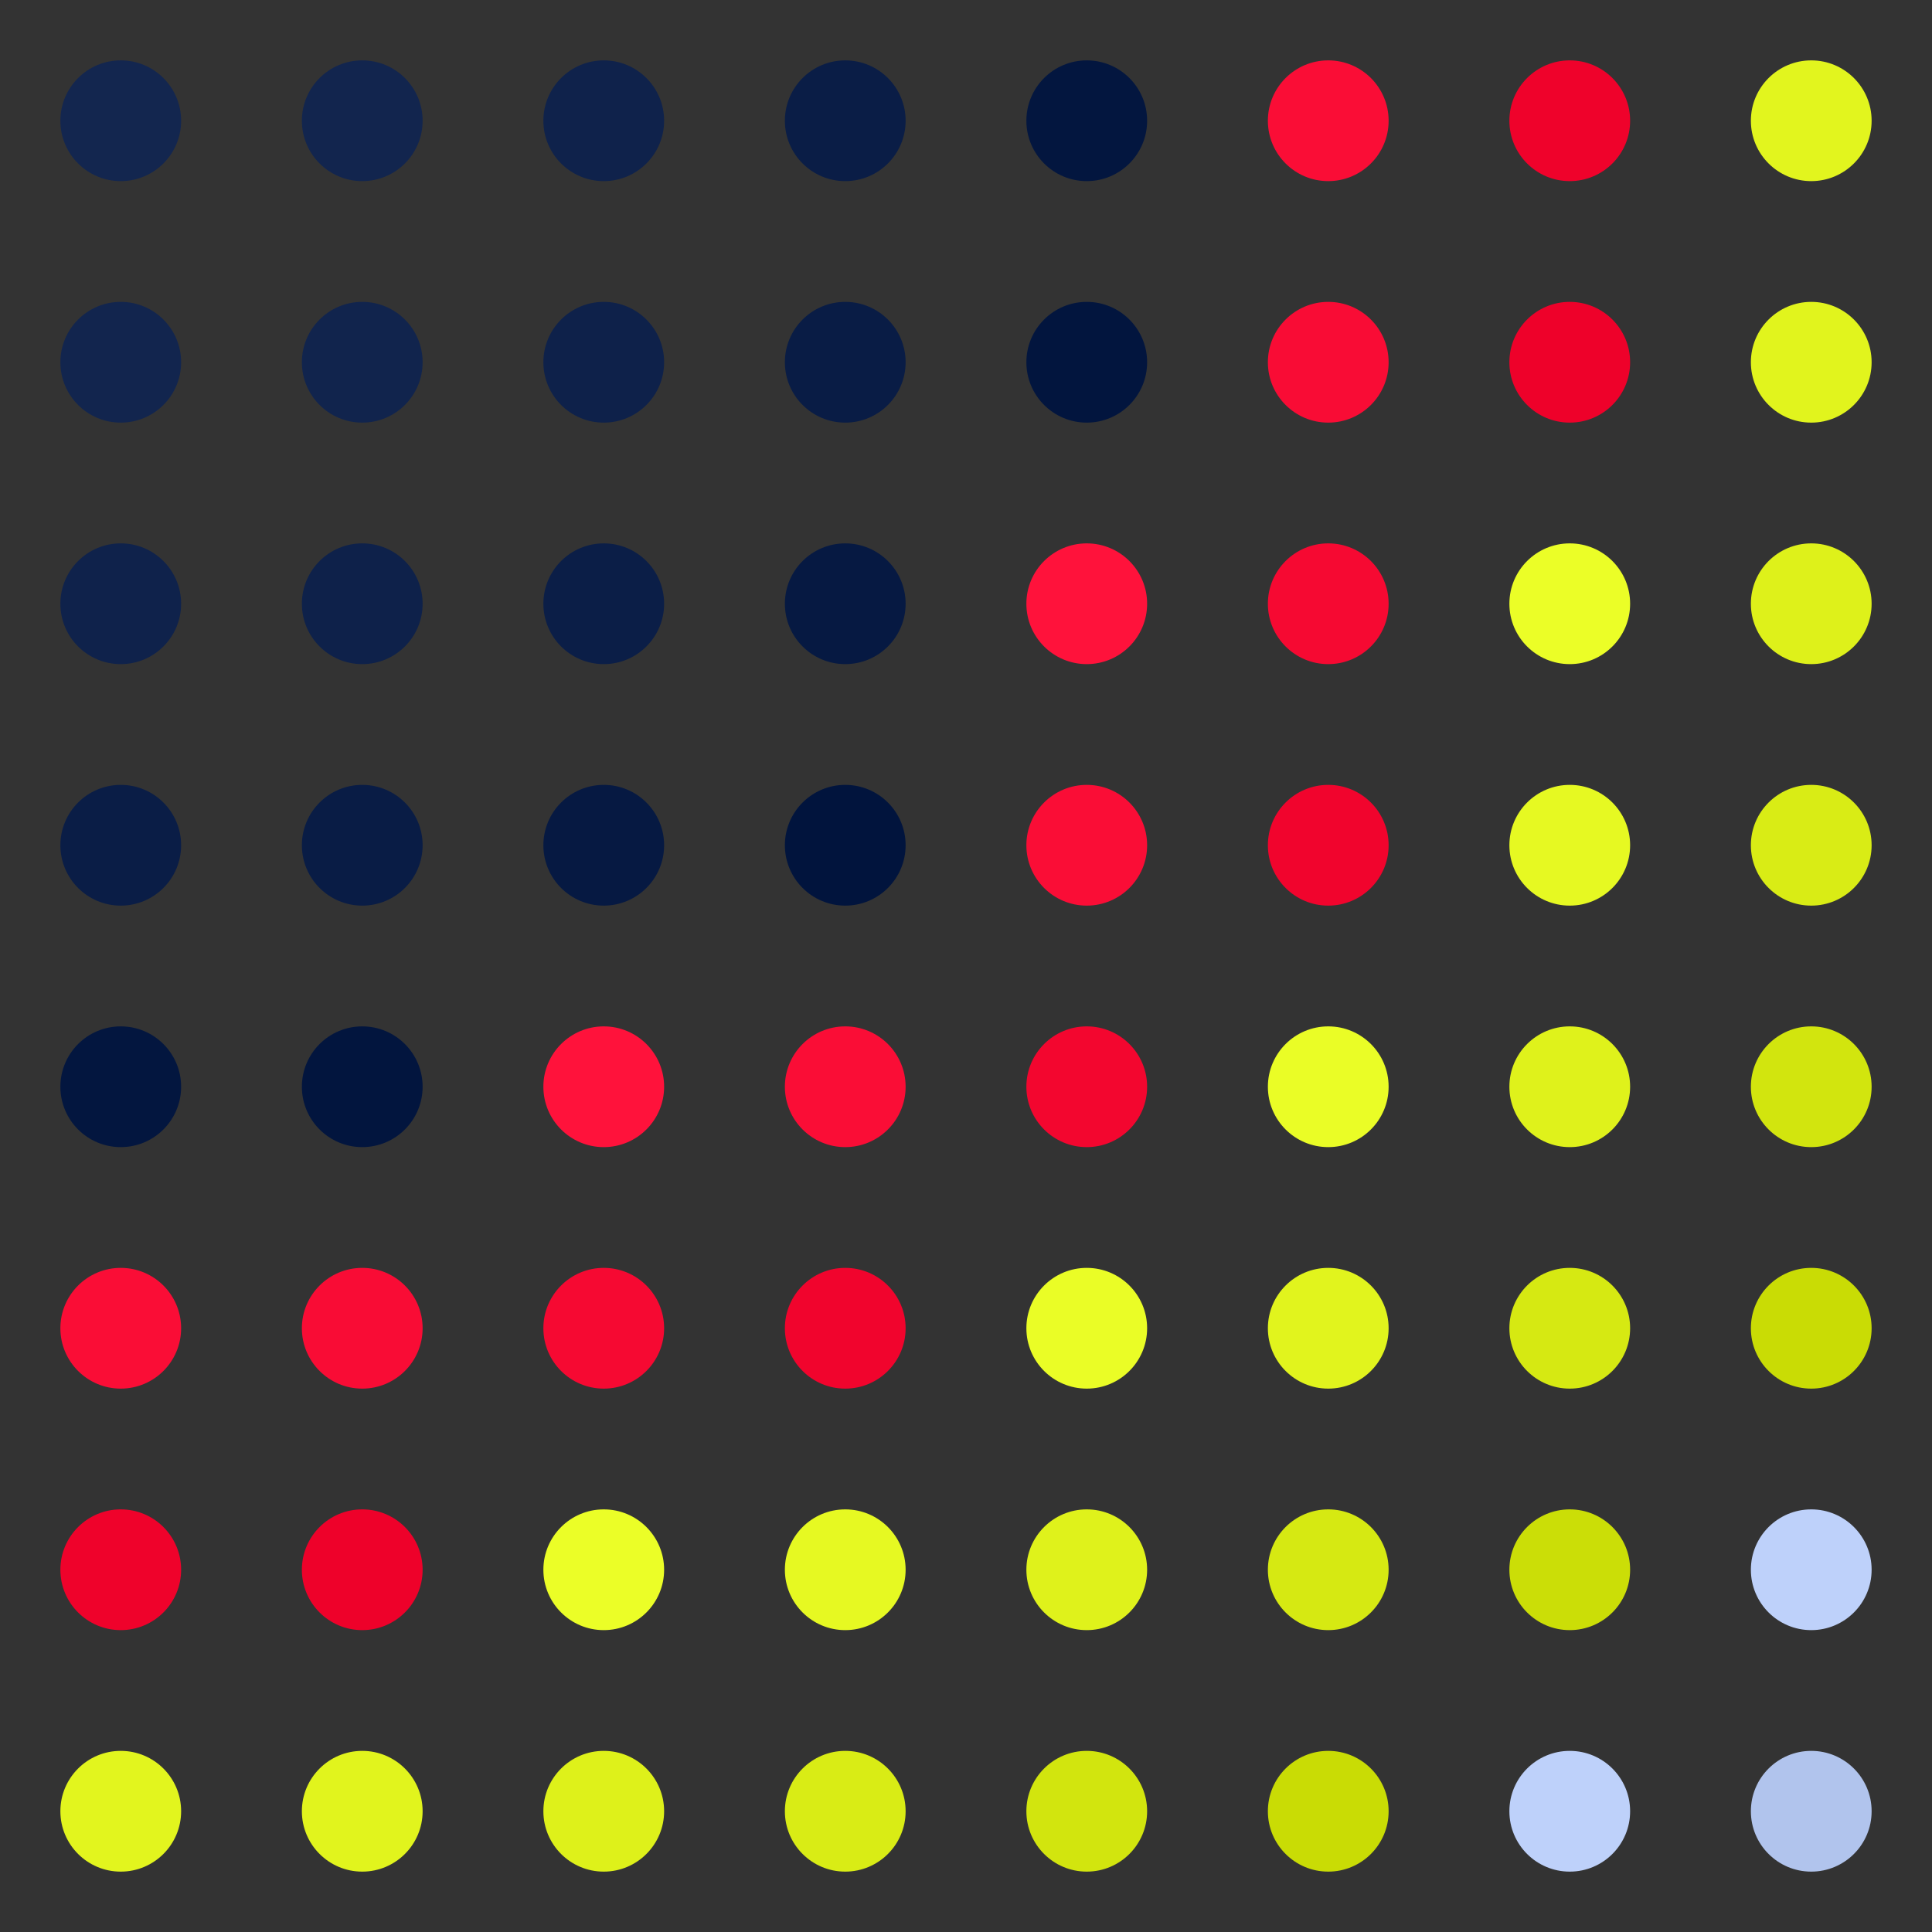 <svg width="256" height="256" version="1.1" xmlns="http://www.w3.org/2000/svg" class="s1" style="background:radial-gradient(rgb(176,236,217), rgb(236,217,176));"><rect width="100%" height="100%" fill="#333333" stroke="none"/><style>.s1{--a:rgb(176,236,217);--b:rgb(236,217,176);transition: all 1000ms ease;}.s1:hover {filter:hue-rotate(-270deg);}.u{animation:11000ms infinite alternate a,15500ms infinite alternate b;transform-origin:50% 50%;}@keyframes a{25%{filter:hue-rotate(0deg);transform:translate(0);}50%{filter:hue-rotate(180deg);transform:translate(16px);}75%{filter:hue-rotate(0deg);transform:translate(0);}100%{filter:hue-rotate(-180deg);transform:translate(-16px);}}@keyframes b{from{opacity: 1;}to {opacity: 0.5;}}</style><defs><circle id="r" cx="16" cy="16" height="32" width="32" r="8"></circle></defs><g id="g" style=""><use class="u" href="#r" x="0" y="0" fill="rgb(19,38,79)" style="animation-delay:3500ms;" /><use class="u" href="#r" x="32" y="0" fill="rgb(18,37,78)" style="animation-delay:3000ms;" /><use class="u" href="#r" x="64" y="0" fill="rgb(15,34,75)" style="animation-delay:2500ms;" /><use class="u" href="#r" x="96" y="0" fill="rgb(10,29,70)" style="animation-delay:2000ms;" /><use class="u" href="#r" x="128" y="0" fill="rgb(3,22,63)" style="animation-delay:1500ms;" /><use class="u" href="#r" x="160" y="0" fill="rgb(250,13,54)" style="animation-delay:1000ms;" /><use class="u" href="#r" x="192" y="0" fill="rgb(239,2,43)" style="animation-delay:500ms;" /><use class="u" href="#r" x="224" y="0" fill="rgb(226,245,30)" style="animation-delay:0ms;" /><use class="u" href="#r" x="0" y="32" fill="rgb(18,37,78)" style="animation-delay:4000ms;" /><use class="u" href="#r" x="32" y="32" fill="rgb(17,36,77)" style="animation-delay:16500ms;" /><use class="u" href="#r" x="64" y="32" fill="rgb(14,33,74)" style="animation-delay:16000ms;" /><use class="u" href="#r" x="96" y="32" fill="rgb(9,28,69)" style="animation-delay:15500ms;" /><use class="u" href="#r" x="128" y="32" fill="rgb(2,21,62)" style="animation-delay:15000ms;" /><use class="u" href="#r" x="160" y="32" fill="rgb(249,12,53)" style="animation-delay:14500ms;" /><use class="u" href="#r" x="192" y="32" fill="rgb(238,1,42)" style="animation-delay:14000ms;" /><use class="u" href="#r" x="224" y="32" fill="rgb(225,244,29)" style="animation-delay:13500ms;" /><use class="u" href="#r" x="0" y="64" fill="rgb(15,34,75)" style="animation-delay:4500ms;" /><use class="u" href="#r" x="32" y="64" fill="rgb(14,33,74)" style="animation-delay:17000ms;" /><use class="u" href="#r" x="64" y="64" fill="rgb(11,30,71)" style="animation-delay:25000ms;" /><use class="u" href="#r" x="96" y="64" fill="rgb(6,25,66)" style="animation-delay:24500ms;" /><use class="u" href="#r" x="128" y="64" fill="rgb(255,18,59)" style="animation-delay:24000ms;" /><use class="u" href="#r" x="160" y="64" fill="rgb(246,9,50)" style="animation-delay:23500ms;" /><use class="u" href="#r" x="192" y="64" fill="rgb(235,254,39)" style="animation-delay:23000ms;" /><use class="u" href="#r" x="224" y="64" fill="rgb(222,241,26)" style="animation-delay:13000ms;" /><use class="u" href="#r" x="0" y="96" fill="rgb(10,29,70)" style="animation-delay:5000ms;" /><use class="u" href="#r" x="32" y="96" fill="rgb(9,28,69)" style="animation-delay:17500ms;" /><use class="u" href="#r" x="64" y="96" fill="rgb(6,25,66)" style="animation-delay:26000ms;" /><use class="u" href="#r" x="96" y="96" fill="rgb(1,20,61)" style="animation-delay:30500ms;" /><use class="u" href="#r" x="128" y="96" fill="rgb(250,13,54)" style="animation-delay:30000ms;" /><use class="u" href="#r" x="160" y="96" fill="rgb(241,4,45)" style="animation-delay:29500ms;" /><use class="u" href="#r" x="192" y="96" fill="rgb(230,249,34)" style="animation-delay:23000ms;" /><use class="u" href="#r" x="224" y="96" fill="rgb(217,236,21)" style="animation-delay:12500ms;" /><use class="u" href="#r" x="0" y="128" fill="rgb(3,22,63)" style="animation-delay:5500ms;" /><use class="u" href="#r" x="32" y="128" fill="rgb(2,21,62)" style="animation-delay:18000ms;" /><use class="u" href="#r" x="64" y="128" fill="rgb(255,18,59)" style="animation-delay:26500ms;" /><use class="u" href="#r" x="96" y="128" fill="rgb(250,13,54)" style="animation-delay:31000ms;" /><use class="u" href="#r" x="128" y="128" fill="rgb(243,6,47)" style="animation-delay:31500ms;" /><use class="u" href="#r" x="160" y="128" fill="rgb(234,253,38)" style="animation-delay:29000ms;" /><use class="u" href="#r" x="192" y="128" fill="rgb(223,242,27)" style="animation-delay:22500ms;" /><use class="u" href="#r" x="224" y="128" fill="rgb(210,229,14)" style="animation-delay:12000ms;" /><use class="u" href="#r" x="0" y="160" fill="rgb(250,13,54)" style="animation-delay:6000ms;" /><use class="u" href="#r" x="32" y="160" fill="rgb(249,12,53)" style="animation-delay:18500ms;" /><use class="u" href="#r" x="64" y="160" fill="rgb(246,9,50)" style="animation-delay:27000ms;" /><use class="u" href="#r" x="96" y="160" fill="rgb(241,4,45)" style="animation-delay:27500ms;" /><use class="u" href="#r" x="128" y="160" fill="rgb(234,253,38)" style="animation-delay:28000ms;" /><use class="u" href="#r" x="160" y="160" fill="rgb(225,244,29)" style="animation-delay:28500ms;" /><use class="u" href="#r" x="192" y="160" fill="rgb(214,233,18)" style="animation-delay:22000ms;" /><use class="u" href="#r" x="224" y="160" fill="rgb(201,220,5)" style="animation-delay:11500ms;" /><use class="u" href="#r" x="0" y="192" fill="rgb(239,2,43)" style="animation-delay:6500ms;" /><use class="u" href="#r" x="32" y="192" fill="rgb(238,1,42)" style="animation-delay:19000ms;" /><use class="u" href="#r" x="64" y="192" fill="rgb(235,254,39)" style="animation-delay:19500ms;" /><use class="u" href="#r" x="96" y="192" fill="rgb(230,249,34)" style="animation-delay:20000ms;" /><use class="u" href="#r" x="128" y="192" fill="rgb(223,242,27)" style="animation-delay:20500ms;" /><use class="u" href="#r" x="160" y="192" fill="rgb(214,233,18)" style="animation-delay:21000ms;" /><use class="u" href="#r" x="192" y="192" fill="rgb(203,222,7)" style="animation-delay:21500ms;" /><use class="u" href="#r" x="224" y="192" fill="rgb(190,209,250)" style="animation-delay:11000ms;" /><use class="u" href="#r" x="0" y="224" fill="rgb(226,245,30)" style="animation-delay:7000ms;" /><use class="u" href="#r" x="32" y="224" fill="rgb(225,244,29)" style="animation-delay:7500ms;" /><use class="u" href="#r" x="64" y="224" fill="rgb(222,241,26)" style="animation-delay:8000ms;" /><use class="u" href="#r" x="96" y="224" fill="rgb(217,236,21)" style="animation-delay:8500ms;" /><use class="u" href="#r" x="128" y="224" fill="rgb(210,229,14)" style="animation-delay:9000ms;" /><use class="u" href="#r" x="160" y="224" fill="rgb(201,220,5)" style="animation-delay:9500ms;" /><use class="u" href="#r" x="192" y="224" fill="rgb(190,209,250)" style="animation-delay:10000ms;" /><use class="u" href="#r" x="224" y="224" fill="rgb(177,196,237)" style="animation-delay:10500ms;" /></g></svg>